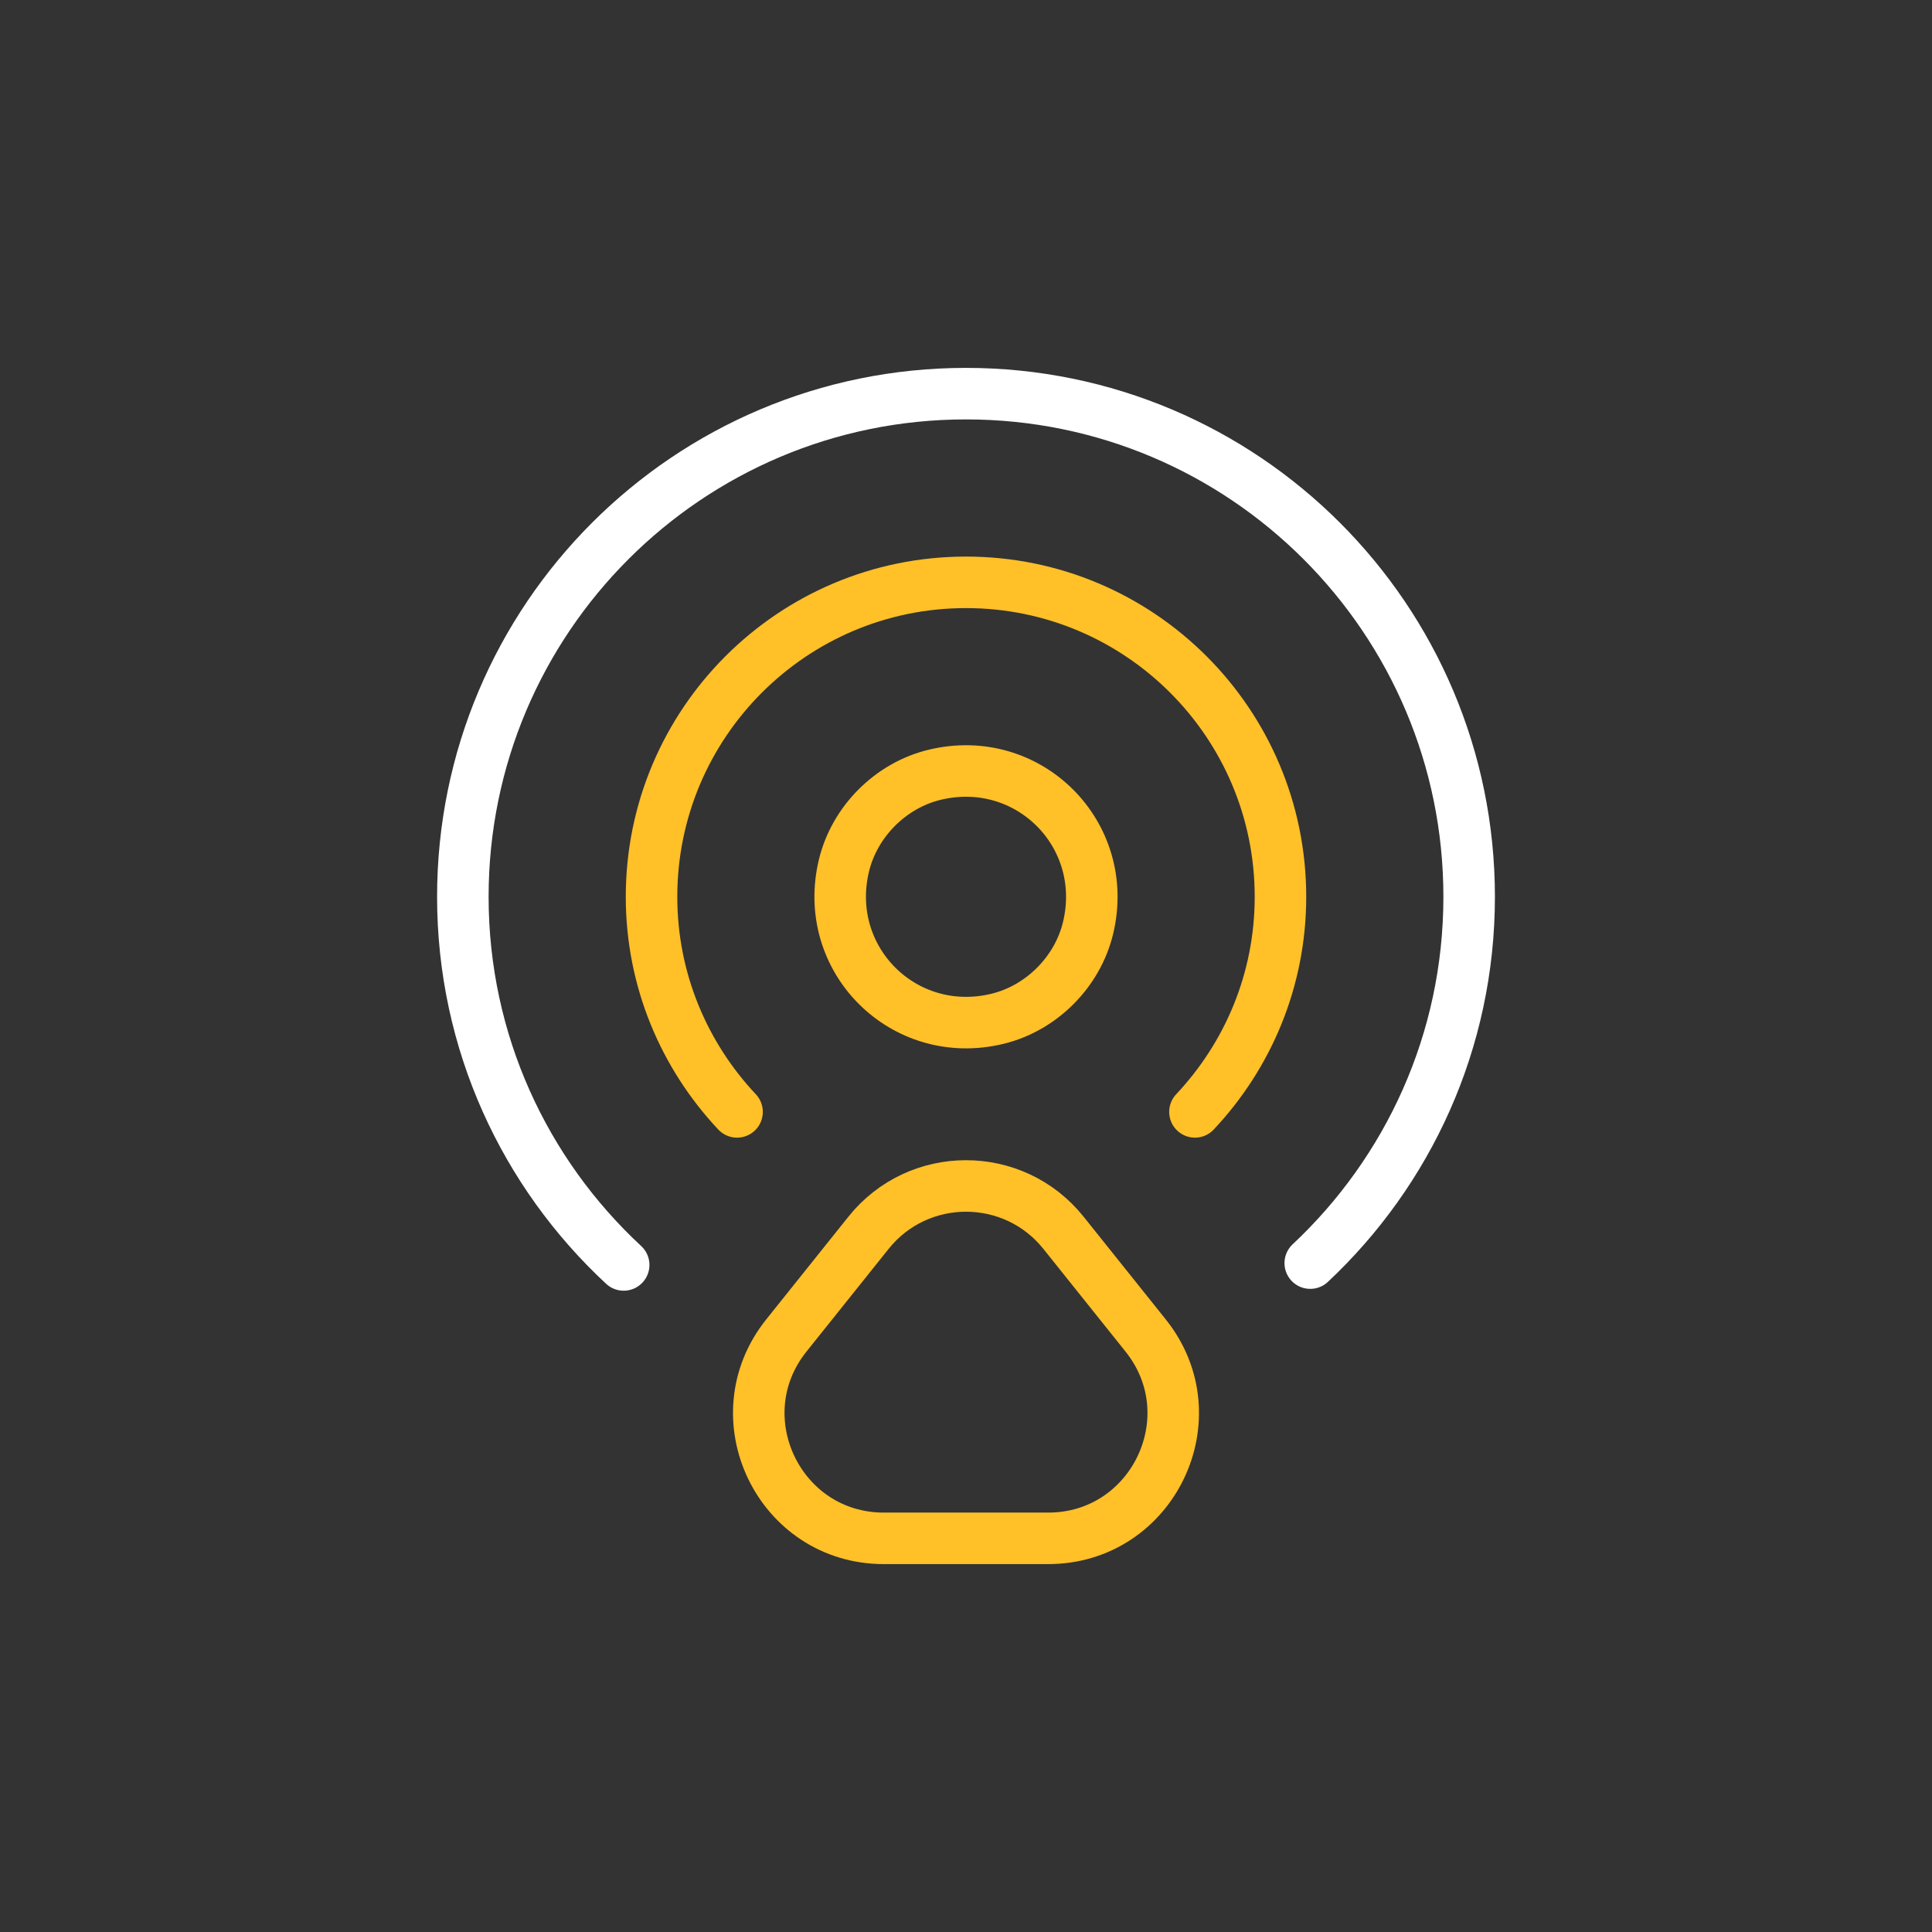 <?xml version="1.0" encoding="UTF-8"?>
<svg id="artwork" xmlns="http://www.w3.org/2000/svg" viewBox="0 0 600 600">
  <rect x="0" y="0" width="600" height="600" fill="#333333" stroke="none"/>
  <defs>
    <style>
      .cls-1 {
        stroke: #ffc028;
      }

      .cls-1, .cls-2 {
        fill: none;
        stroke-linecap: round;
        stroke-linejoin: round;
        stroke-width: 16px;
      }

      .cls-2 {
        stroke: #fff;
      }
    </style>
  </defs>
  <path class="cls-1" d="M337.9,288.23c7.01-29.09-18.53-54.63-47.62-47.62-13.67,3.29-24.88,14.51-28.18,28.18-7.01,29.09,18.53,54.63,47.62,47.62,13.67-3.3,24.88-14.51,28.18-28.18Z"/>
  <path class="cls-2" d="M406.91,392.27c30.36-28.46,49.35-68.86,49.35-113.76,0-86.3-69.96-156.26-156.26-156.26s-156.26,69.96-156.26,156.26c0,45.2,19.24,85.83,49.95,114.33"/>
  <path class="cls-1" d="M228.9,345.31c-16.42-17.47-26.56-40.94-26.56-66.8,0-53.93,43.73-97.66,97.66-97.66s97.66,43.73,97.66,97.66c0,25.88-10.13,49.33-26.56,66.8"/>
  <path class="cls-1" d="M269.72,382.86l-25.51,31.89c-20.31,25.39-2.23,63,30.28,63h51.02c32.51,0,50.59-37.61,30.28-63l-25.51-31.89c-15.52-19.4-45.04-19.4-60.56,0Z"/>
</svg>